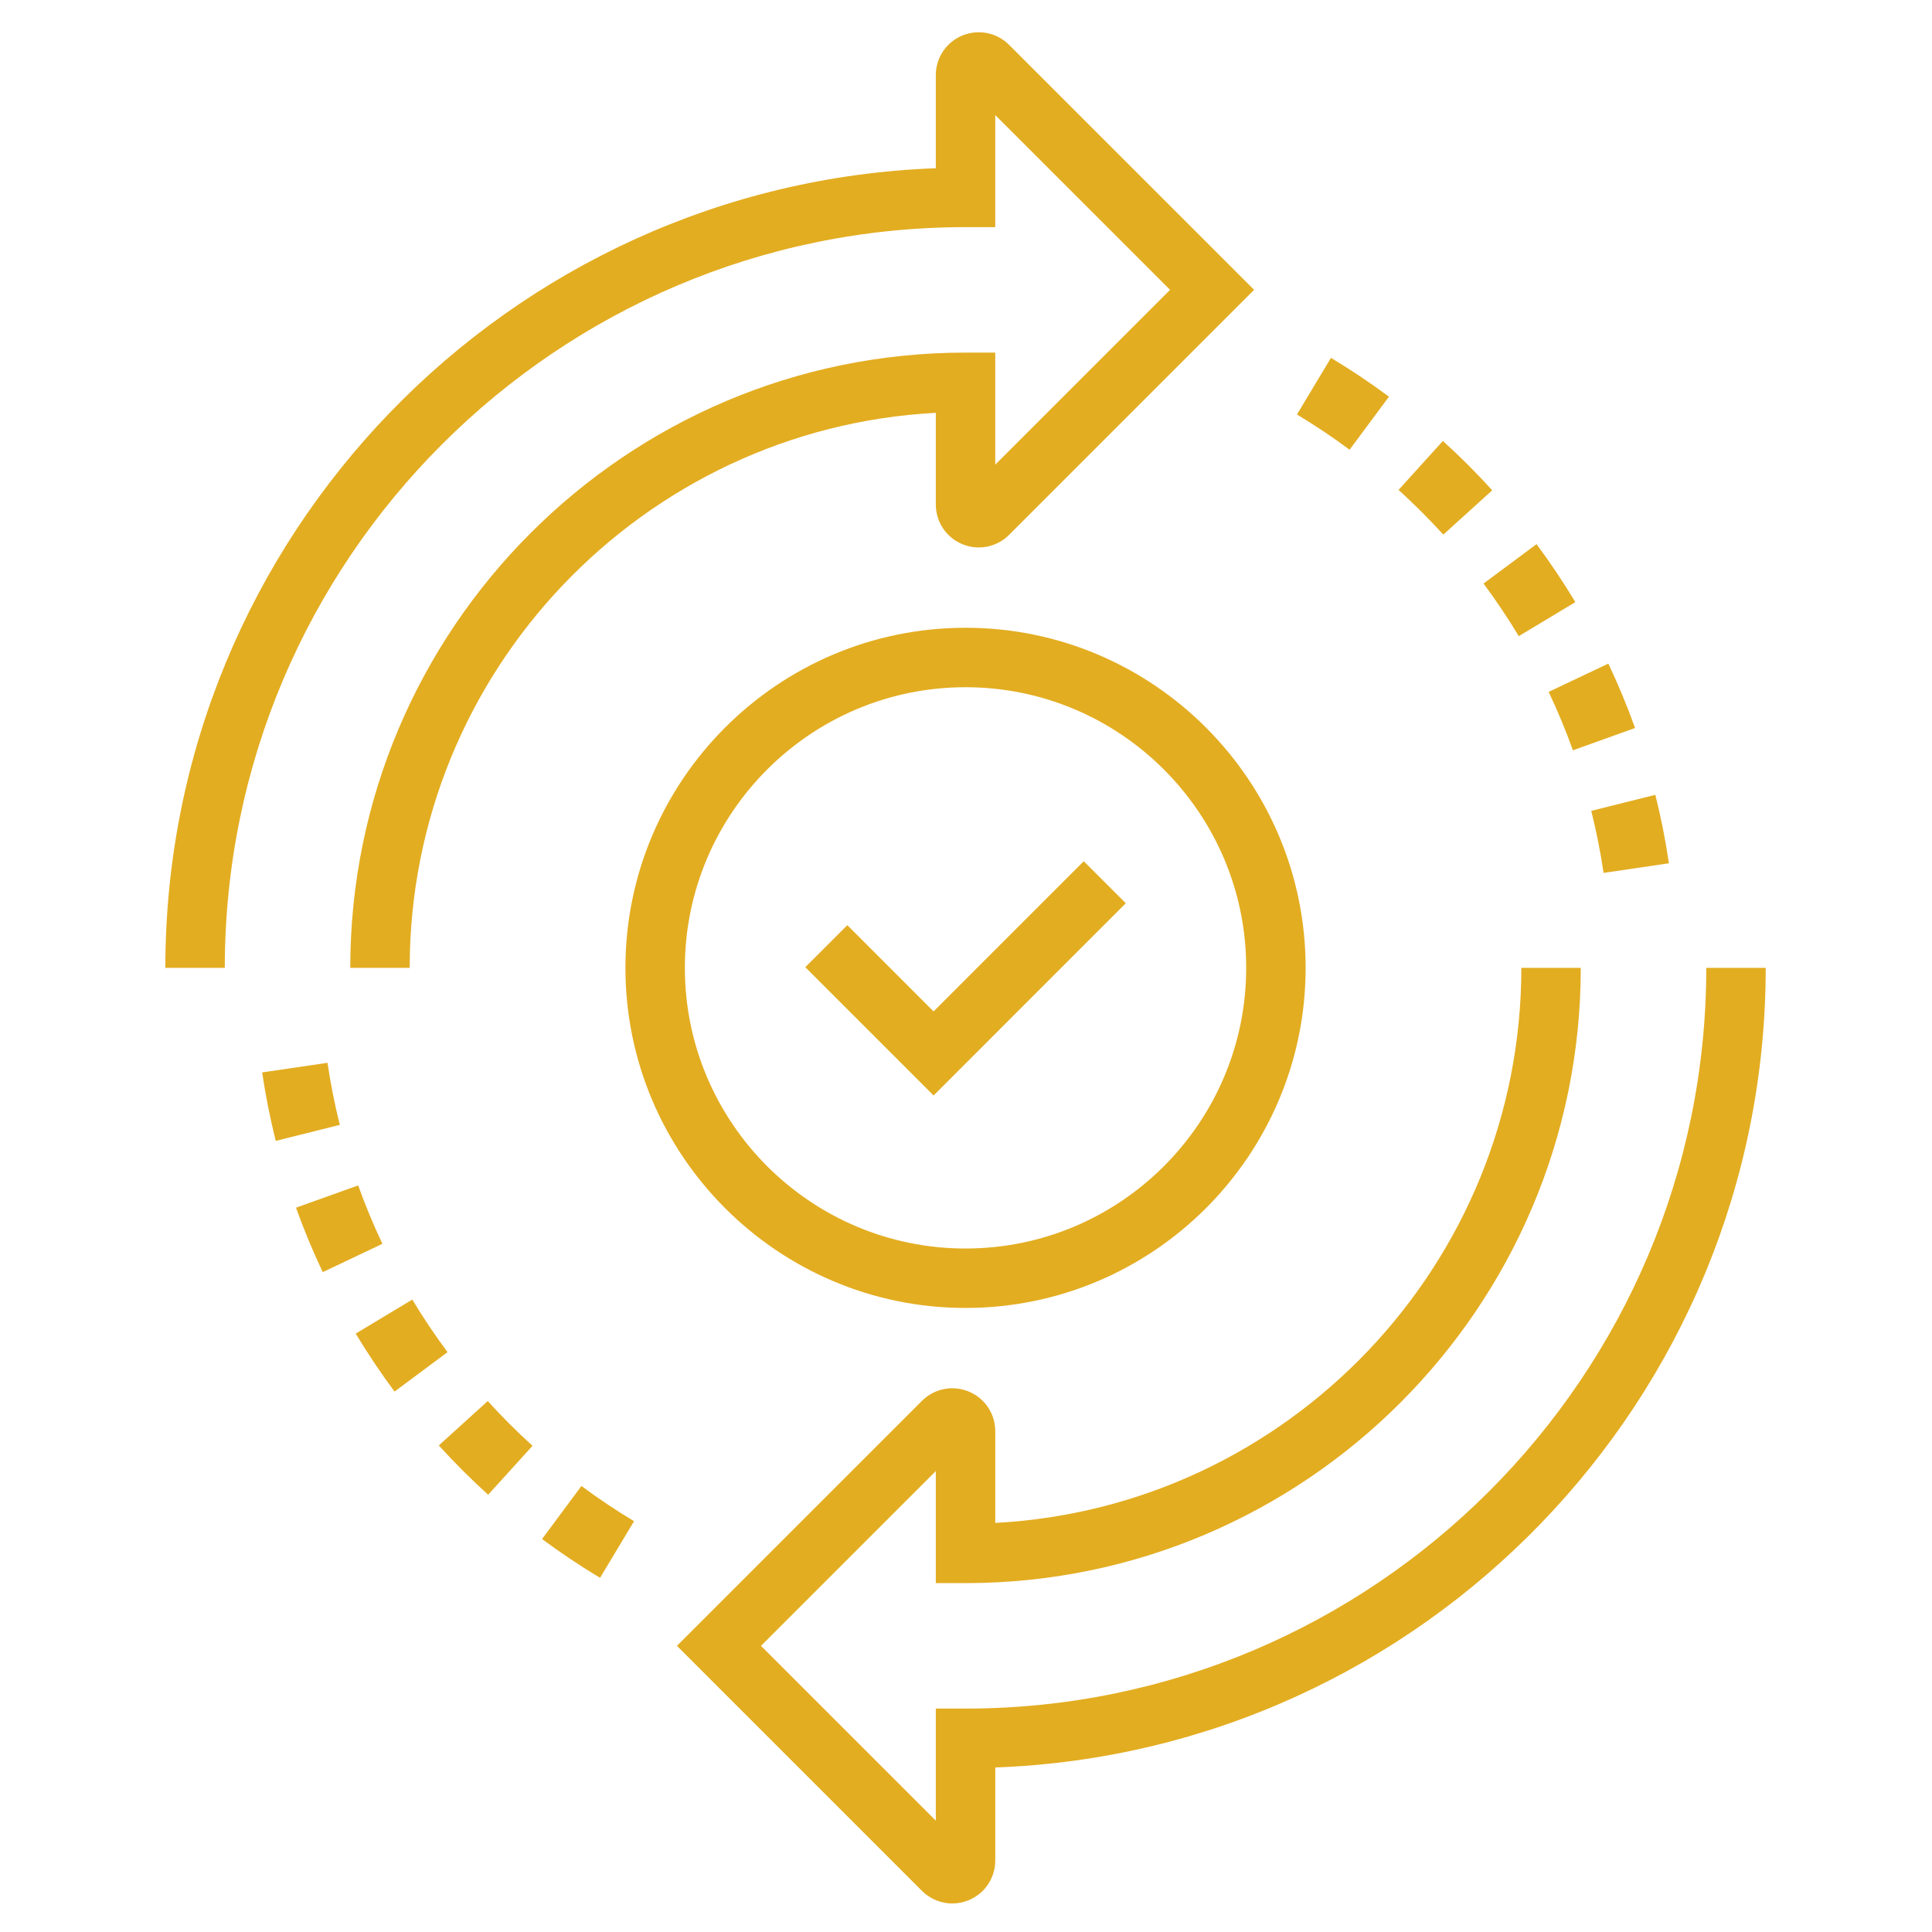 <svg xmlns="http://www.w3.org/2000/svg" xmlns:xlink="http://www.w3.org/1999/xlink" width="512" zoomAndPan="magnify" viewBox="0 0 384 384" height="512" preserveAspectRatio="xMidYMid meet" version="1.0"><defs><clipPath id="123f730a5b"><path d="M 32.688 6 L 250 6 L 250 193 L 32.688 193 Z M 32.688 6 " clip-rule="nonzero"/></clipPath><clipPath id="a05560923b"><path d="M 134 192 L 351 192 L 351 378.422 L 134 378.422 Z M 134 192 " clip-rule="nonzero"/></clipPath></defs><g clip-path="url(#123f730a5b)"><path fill="#e3ad21" d="M 81.43 192.367 L 69.617 192.367 C 69.617 124.941 124.473 70.082 191.906 70.082 L 197.812 70.082 L 197.812 92.355 L 232.559 57.609 L 197.812 22.867 L 197.812 45.145 L 191.906 45.145 C 110.723 45.145 44.68 111.188 44.68 192.367 L 32.863 192.367 C 32.863 106.652 101.027 36.555 186 33.438 L 186 14.945 C 186 11.492 188.062 8.395 191.258 7.066 C 194.484 5.746 198.129 6.473 200.562 8.914 L 249.262 57.609 L 200.562 106.309 C 198.125 108.75 194.48 109.484 191.281 108.164 C 188.062 106.828 186 103.734 186 100.277 L 186 82.051 C 127.816 85.133 81.43 133.438 81.43 192.367 Z M 81.43 192.367 " fill-opacity="1" fill-rule="nonzero"/></g><g clip-path="url(#a05560923b)"><path fill="#e3ad21" d="M 189.273 378.328 C 187.059 378.328 184.883 377.461 183.246 375.824 L 134.547 327.125 L 183.246 278.434 C 185.699 275.977 189.348 275.258 192.551 276.582 C 195.738 277.895 197.816 280.992 197.816 284.461 L 197.816 302.691 C 255.992 299.609 302.379 251.305 302.379 192.367 L 314.191 192.367 C 314.191 259.801 259.336 314.656 191.906 314.656 L 186 314.656 L 186 292.383 L 151.254 327.125 L 186 361.867 L 186 339.594 L 191.906 339.594 C 273.09 339.594 339.137 273.547 339.137 192.371 L 350.949 192.371 C 350.949 278.086 282.789 348.188 197.816 351.301 L 197.816 369.793 C 197.816 373.246 195.75 376.344 192.555 377.672 C 191.492 378.113 190.375 378.328 189.273 378.328 Z M 189.273 378.328 " fill-opacity="1" fill-rule="nonzero"/></g><path fill="#e3ad21" d="M 191.906 259.965 C 154.633 259.965 124.309 229.645 124.309 192.367 C 124.309 155.098 154.633 124.773 191.906 124.773 C 229.18 124.773 259.504 155.098 259.504 192.367 C 259.504 229.645 229.18 259.965 191.906 259.965 Z M 191.906 136.59 C 161.148 136.59 136.121 161.613 136.121 192.367 C 136.121 223.129 161.148 248.152 191.906 248.152 C 222.664 248.152 247.691 223.129 247.691 192.367 C 247.691 161.613 222.664 136.59 191.906 136.59 Z M 191.906 136.59 " fill-opacity="1" fill-rule="nonzero"/><path fill="#e3ad21" d="M 185.559 217.738 L 160.055 192.238 L 168.41 183.883 L 185.555 201.031 L 215.406 171.176 L 223.758 179.527 Z M 185.559 217.738 " fill-opacity="1" fill-rule="nonzero"/><path fill="#e3ad21" d="M 119.266 313.605 C 115.32 311.238 111.441 308.645 107.738 305.895 L 115.566 295.352 C 118.922 297.848 122.445 300.203 126.023 302.352 Z M 97.023 297.09 C 93.613 294 90.312 290.703 87.219 287.293 L 96.941 278.469 C 99.75 281.562 102.746 284.559 105.84 287.367 Z M 78.418 276.582 C 75.668 272.879 73.066 269.004 70.699 265.062 L 81.949 258.301 C 84.094 261.875 86.453 265.395 88.953 268.75 Z M 64.145 252.844 C 62.172 248.676 60.383 244.363 58.832 240.035 L 71.191 235.609 C 72.594 239.531 74.215 243.438 76.004 247.219 Z M 54.805 226.762 C 53.688 222.285 52.777 217.707 52.105 213.152 L 65.094 211.242 C 65.703 215.367 66.527 219.52 67.539 223.578 Z M 54.805 226.762 " fill-opacity="1" fill-rule="nonzero"/><path fill="#e3ad21" d="M 318.723 173.496 C 318.113 169.359 317.289 165.211 316.277 161.164 L 329.012 157.977 C 330.129 162.441 331.035 167.02 331.711 171.582 Z M 312.629 149.125 C 311.211 145.188 309.594 141.285 307.809 137.516 L 319.668 131.895 C 321.637 136.047 323.426 140.352 324.984 144.695 Z M 301.867 126.438 C 299.707 122.855 297.352 119.336 294.863 115.984 L 305.398 108.152 C 308.145 111.852 310.742 115.727 313.113 119.676 Z M 286.867 106.262 C 284.07 103.176 281.074 100.188 277.973 97.371 L 286.785 87.645 C 290.207 90.746 293.508 94.043 296.594 97.449 Z M 268.242 89.383 C 264.887 86.891 261.367 84.539 257.781 82.383 L 264.539 71.129 C 268.492 73.504 272.371 76.098 276.066 78.844 Z M 268.242 89.383 " fill-opacity="1" fill-rule="nonzero"/></svg>